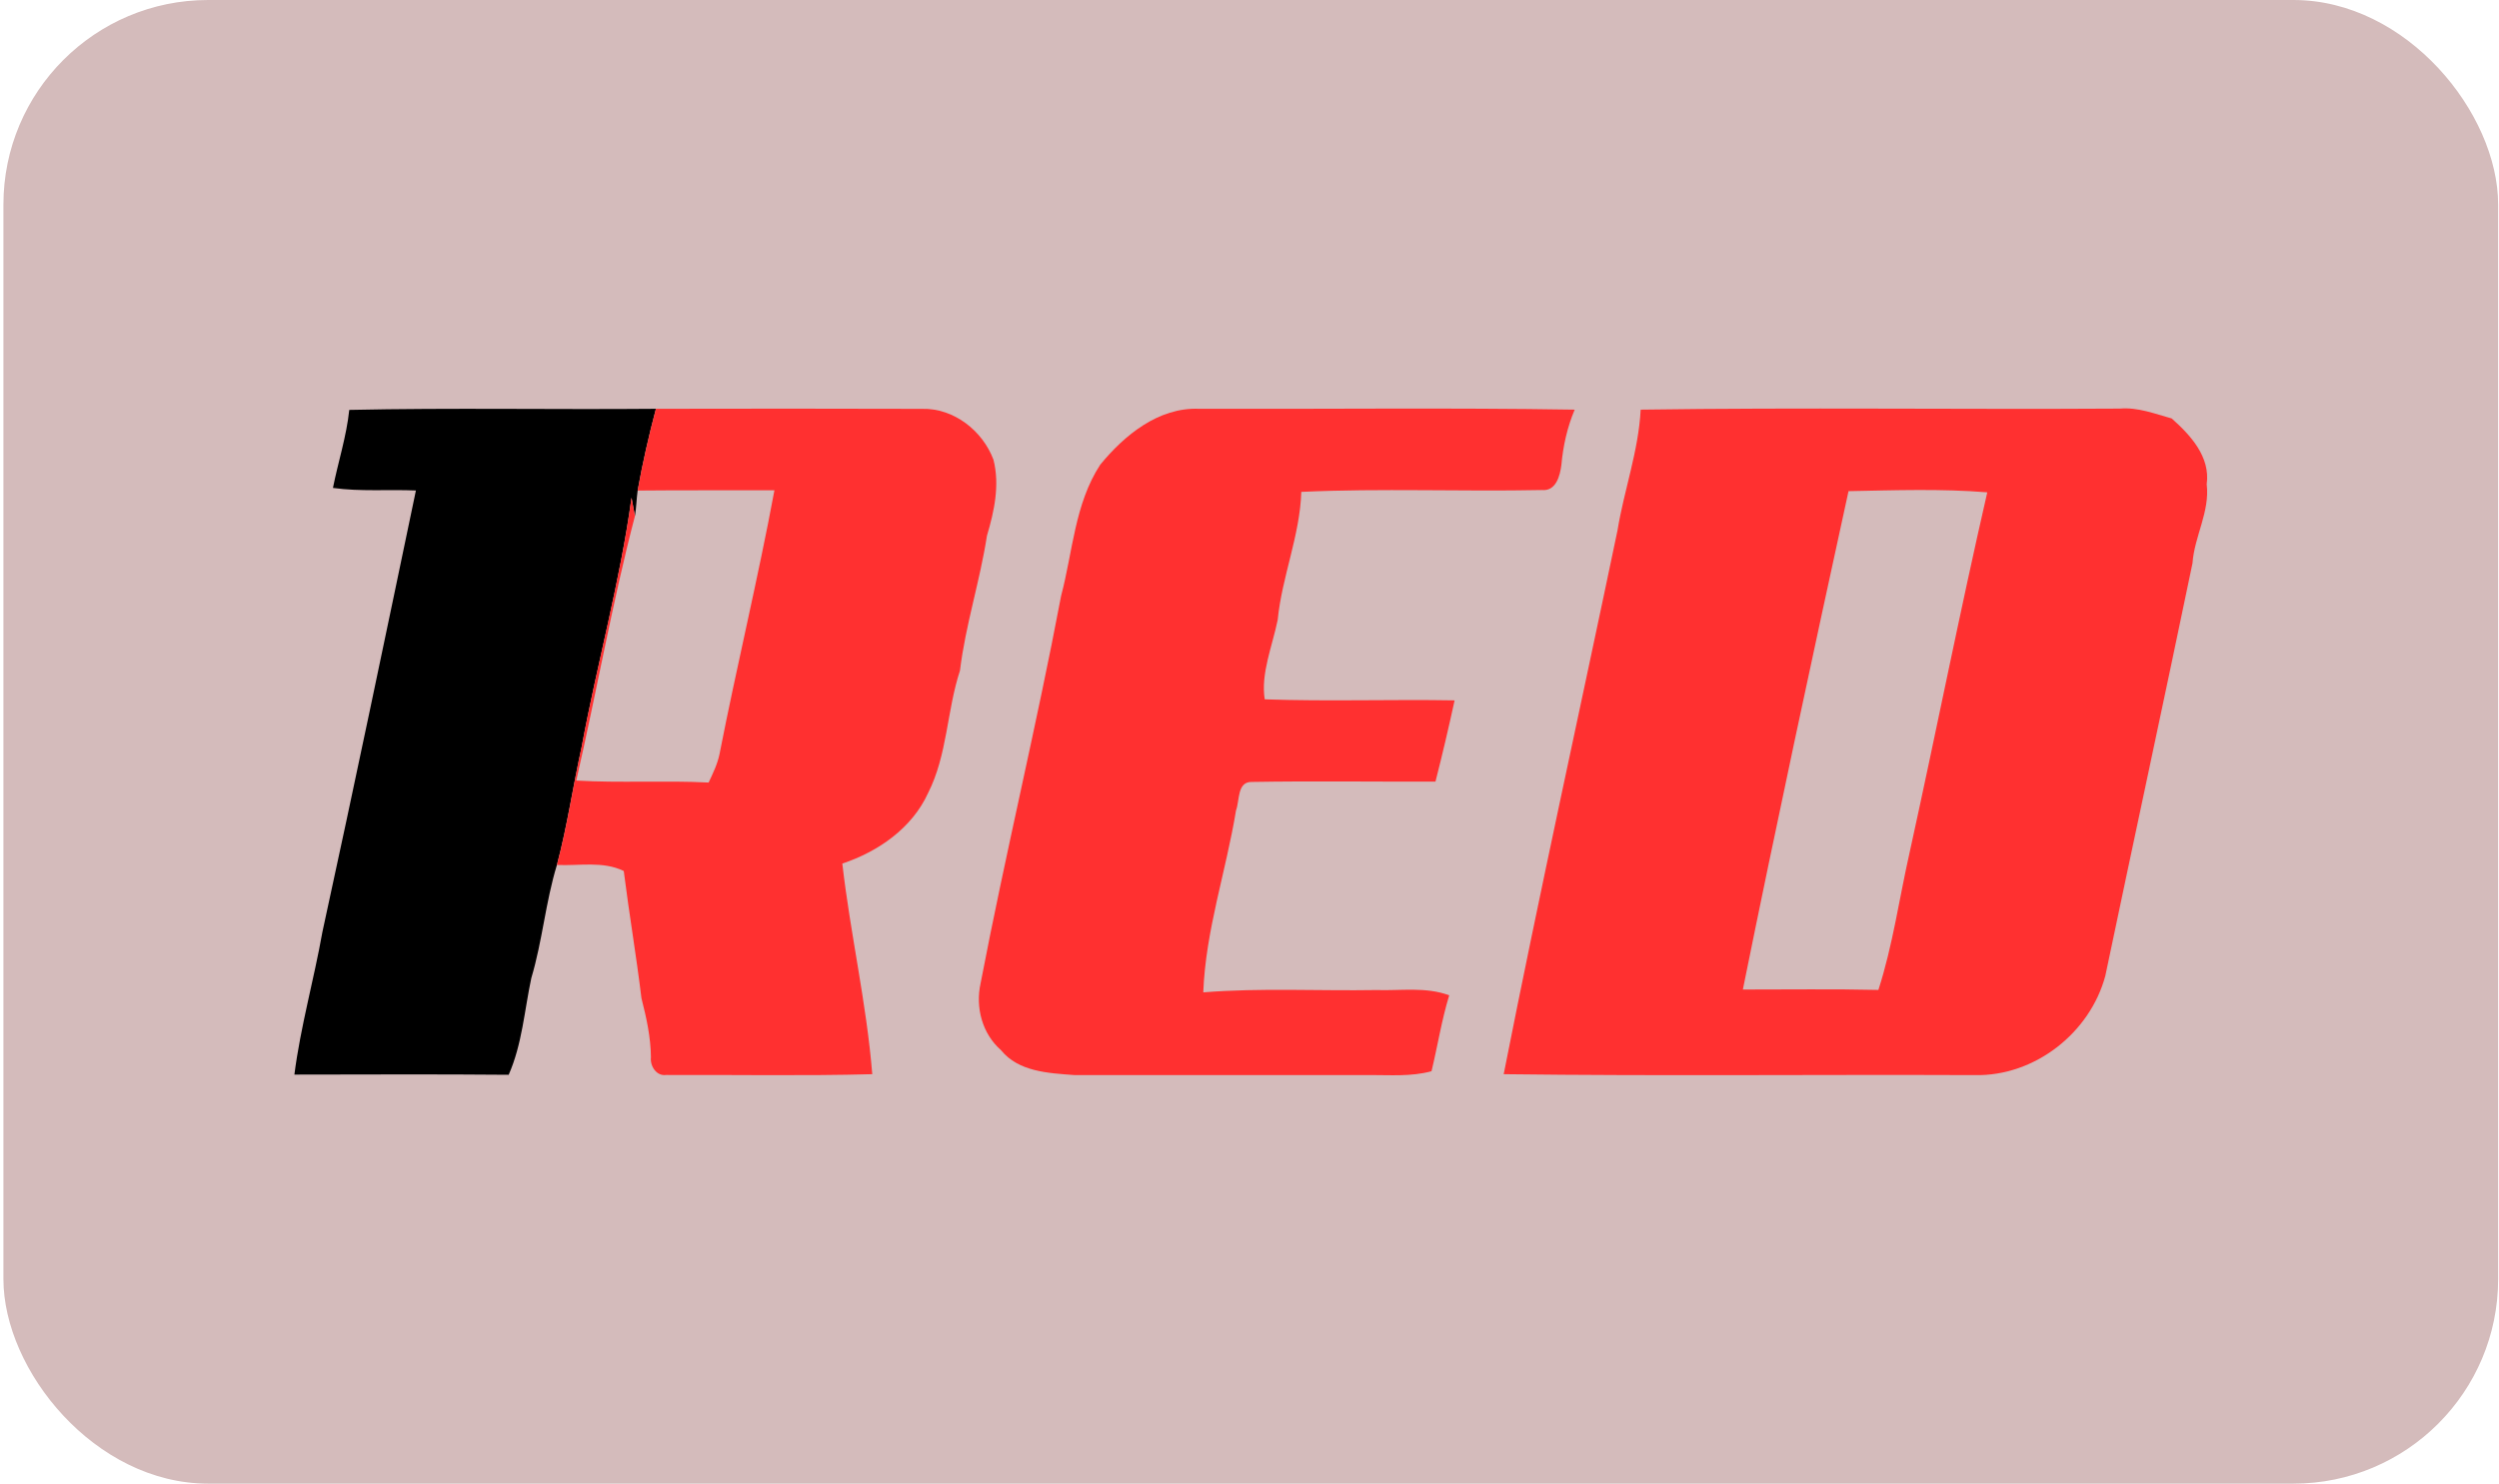 <?xml version="1.0" encoding="UTF-8"?> <svg xmlns="http://www.w3.org/2000/svg" width="586" height="348" viewBox="0 0 586 348" fill="none"><g clip-path="url(#clip0_853_289989)"><rect x="0.8" width="585" height="348" fill="#D4BBBB"></rect><path d="M81.9 96.148C105.861 95.624 129.852 96.102 153.812 95.886C152.13 102.211 150.68 108.614 149.523 115.063C149.245 117.023 149.23 119.059 148.89 121.034C148.69 119.97 148.289 117.81 148.088 116.745C145.404 136.416 140.019 155.594 136.409 175.11C134.357 184.352 133.03 193.733 130.592 202.882C127.923 211.599 127.198 220.701 124.591 229.403C122.971 236.994 122.446 244.924 119.283 252.098C102.528 251.944 85.788 252.036 69.033 252.052C70.484 240.758 73.615 229.789 75.606 218.588C83.119 184.136 90.309 149.607 97.529 115.048C91.049 114.77 84.523 115.341 78.074 114.446C79.293 108.337 81.252 102.366 81.9 96.148Z" fill="black"></path><path d="M153.812 95.886C174.61 95.855 195.422 95.824 216.22 95.901C223.641 95.701 230.414 101.023 232.96 107.827C234.472 113.767 233.145 119.923 231.432 125.663C229.797 136.308 226.403 146.599 225.107 157.291C222.005 166.733 222.175 177.054 217.624 186.018C213.875 194.257 205.914 199.765 197.521 202.558C199.403 219.097 203.214 235.358 204.541 251.959C188.433 252.391 172.311 252.083 156.203 252.144C153.905 252.468 152.393 250 152.64 247.979C152.593 243.258 151.575 238.691 150.418 234.139C149.214 224.173 147.517 214.268 146.268 204.301C141.377 201.91 135.823 203.128 130.592 202.882C133.03 193.733 134.357 184.352 136.409 175.11C140.019 155.594 145.404 136.416 148.088 116.745C148.289 117.81 148.69 119.97 148.89 121.034C143.521 141.538 139.88 162.444 135.128 183.087C145.465 183.689 155.833 183.025 166.17 183.55C167.189 181.374 168.253 179.199 168.731 176.838C172.774 156.18 177.757 135.706 181.599 115.002C170.907 115.032 160.215 114.955 149.523 115.063C150.68 108.614 152.13 102.211 153.812 95.886Z" fill="#FF3030"></path><path d="M258 109C263.678 102.057 271.685 95.516 281.142 95.886C310.503 95.978 339.894 95.608 369.254 96.086C367.51 100.221 366.538 104.587 366.137 109.046C365.813 111.576 364.888 115.279 361.555 114.94C342.763 115.326 323.941 114.508 305.149 115.372C304.825 125.632 300.613 135.228 299.61 145.395C298.391 151.443 295.599 158.016 296.571 164.033C311.397 164.557 326.255 164.018 341.097 164.28C339.709 170.652 338.227 177.008 336.607 183.334C322.244 183.38 307.864 183.164 293.485 183.411C290.075 183.365 290.708 187.808 289.844 190.061C287.514 204.332 282.701 218.248 282.161 232.766C295.676 231.686 309.237 232.458 322.784 232.226C328.461 232.411 334.355 231.424 339.832 233.461C338.042 239.308 337.117 245.34 335.682 251.265C330.93 252.561 325.977 252.144 321.117 252.16C298.037 252.144 274.94 252.175 251.859 252.16C245.858 251.712 238.822 251.404 234.718 246.312C230.321 242.471 228.701 236.284 229.936 230.684C235.752 200.305 243.081 170.204 248.82 139.78C251.566 129.458 251.998 118.18 258 109Z" fill="#FF3030"></path><path d="M384.728 96.086C422.173 95.546 459.649 96.071 497.109 95.84C501.305 95.485 505.255 97.043 509.251 98.154C513.679 102.088 518.338 107.133 517.459 113.582C518.23 120.077 514.574 125.771 514.126 132.112C507.415 164.434 500.441 196.664 493.684 228.894C490.089 242.286 477.114 252.468 463.12 252.175C426.277 252.021 389.434 252.422 352.607 251.959C361.015 209.331 370.411 166.949 379.298 124.397C380.841 114.909 384.235 105.76 384.728 96.086ZM433.467 115.202C424.981 154.112 416.588 193.069 408.689 232.103C419.288 232.118 429.872 231.949 440.471 232.195C443.85 221.735 445.347 210.781 447.769 200.074C453.971 171.901 459.556 143.59 466.005 115.48C455.19 114.6 444.313 115.002 433.467 115.202Z" fill="#FF3030"></path></g><defs><clipPath id="clip0_853_289989"><rect x="0.8" width="585" height="348" rx="48" fill="white"></rect></clipPath></defs></svg> 